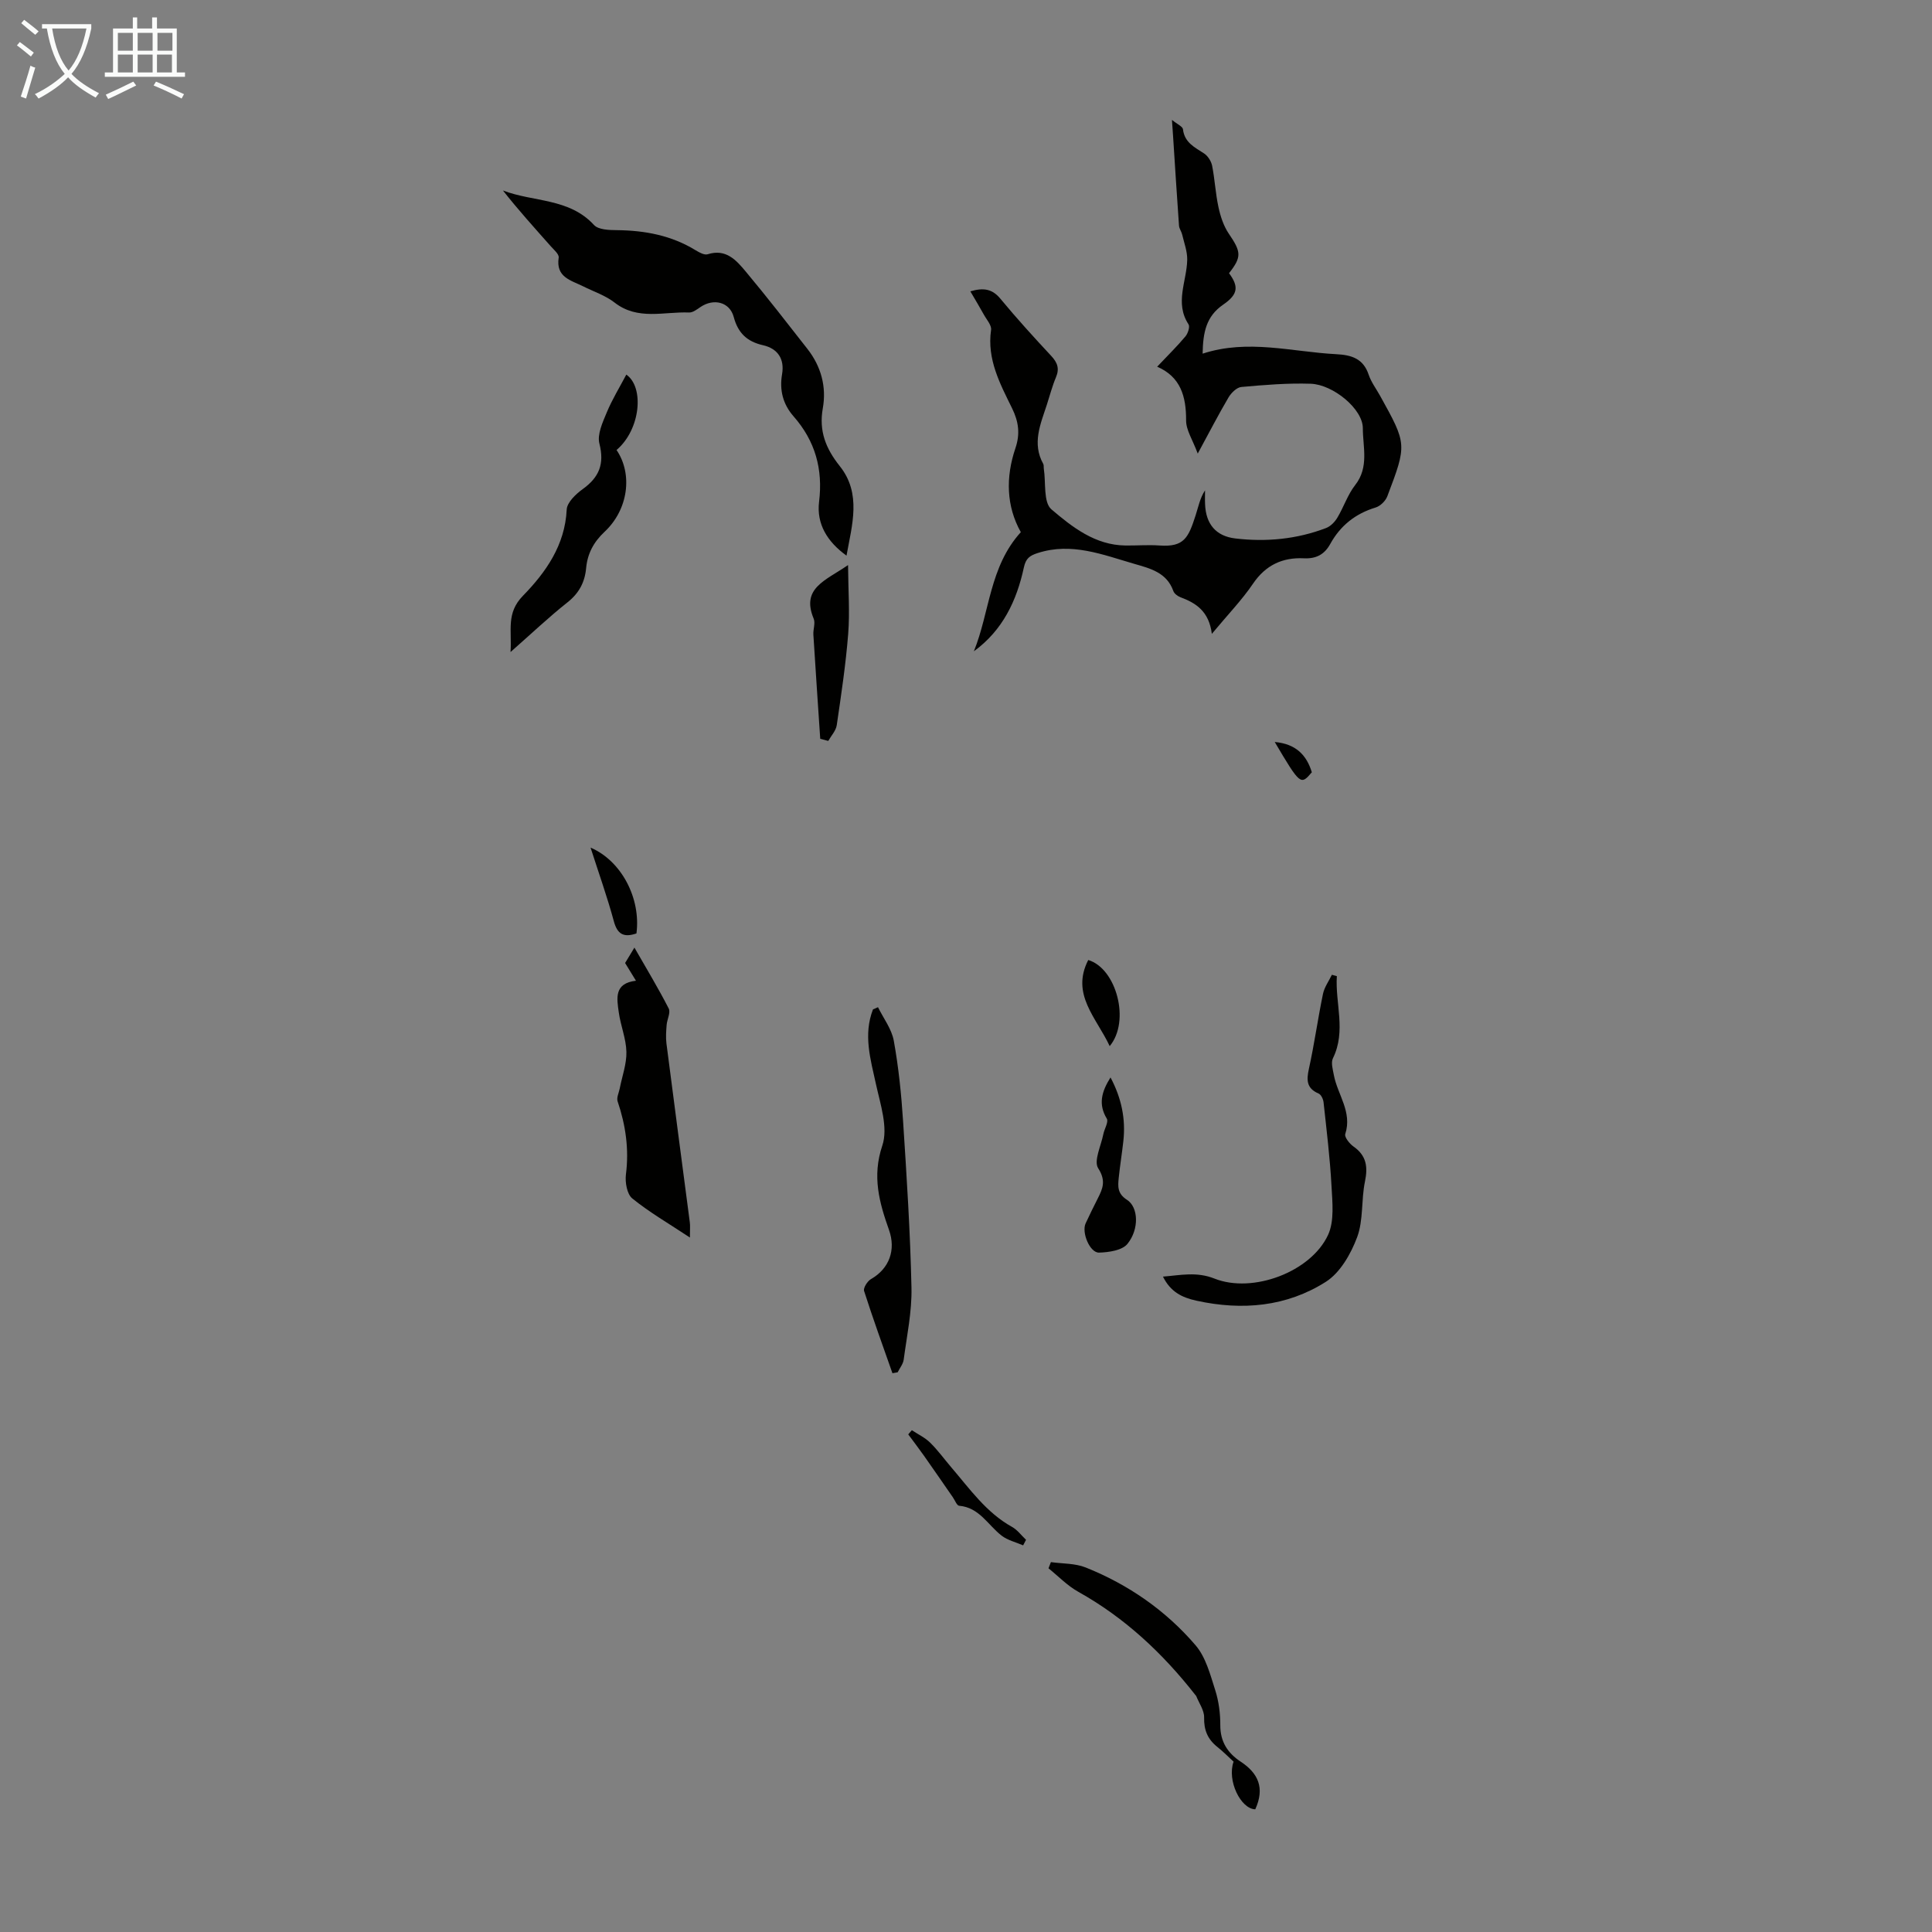 <svg enable-background="new 0 0 400 400" viewBox="0 0 400 400" xmlns="http://www.w3.org/2000/svg"><rect x="0" y="0" width="400" height="400" fill="#808080" stroke="none"/><path d="m6.4 11.7c-1-.8-1.9-1.6-2.9-2.3l.6-.7c.9.7 1.9 1.4 2.9 2.2zm-2.1 8.3c.7-2.1 1.4-4.2 2-6.4.2.1.6.3 1 .4-.7 2.3-1.3 4.4-1.9 6.4zm3-12.8c-1.1-.9-2.1-1.7-2.9-2.4l.6-.7c1 .8 2 1.5 3 2.4zm1.4-1.3v-.9h10.2v.9c-.9 4.2-2.3 7.3-4.1 9.4 1.3 1.4 3.2 2.7 5.7 4-.2.2-.4.5-.7.9-2.5-1.4-4.4-2.7-5.7-4.2-1.4 1.5-3.5 3-6.1 4.4 0 0 0 0-.1-.1-.3-.4-.5-.7-.7-.8 2.7-1.3 4.7-2.8 6.2-4.2-1.8-2.2-3-5.3-3.7-9.4zm9.2 0h-7.1c.6 3.8 1.7 6.7 3.4 8.7 1.7-2 2.9-4.8 3.7-8.7z" fill="#fafbfa"/><path d="m31.6 3.6h.9v2.3h4.1v9.1h1.7v.9h-16.6v-.9h1.7v-9.1h4.1v-2.3h.9v2.3h3.1v-2.3zm-4 13.3.6.8c-1.9.9-3.8 1.9-5.8 2.8-.2-.3-.3-.6-.5-.9 2-.9 3.9-1.8 5.7-2.7zm-3.2-10.1v3.7h3.1v-3.7zm0 4.5v3.7h3.1v-3.7zm4.1-4.5v3.7h3.1v-3.7zm0 4.5v3.7h3.1v-3.7zm9.1 9.1c-2.1-1.1-4.1-2-5.8-2.7l.5-.8c2.2.9 4.1 1.8 5.8 2.6zm-1.9-13.6h-3.1v3.7h3.1zm-3.2 4.5v3.7h3.1v-3.7z" fill="#fafbfa"/><g fill="#010100"><path d="m239.58 75.92c2.29-2.42 4.17-4.26 5.85-6.27.52-.62.97-2 .64-2.5-2.91-4.46-.35-8.92-.27-13.37.03-1.74-.64-3.5-1.05-5.24-.15-.63-.61-1.21-.65-1.83-.44-6.18-.83-12.37-1.23-18.56-.06-.87-.12-1.74-.23-3.33 1.11.91 2.21 1.37 2.28 1.94.32 2.77 2.42 3.73 4.37 5.01.79.52 1.48 1.61 1.67 2.55.56 2.85.7 5.78 1.32 8.61.41 1.89 1.06 3.87 2.13 5.45 2.57 3.78 2.71 4.79.05 8.18 2 2.72 1.94 4.35-1.21 6.51-3.54 2.43-4.18 5.75-4.26 10.15 9.39-3.07 18.49-.37 27.65.11 3.16.16 5.61.89 6.73 4.25.52 1.56 1.58 2.94 2.39 4.41 5.52 9.97 5.56 9.98 1.47 20.76-.37.97-1.46 2.04-2.44 2.33-4.18 1.27-7.28 3.75-9.37 7.53-1.2 2.18-2.91 3.11-5.48 2.98-4.41-.21-7.9 1.4-10.52 5.26-2.3 3.39-5.2 6.38-8.52 10.38-.6-4.7-3.3-6.38-6.5-7.58-.58-.22-1.28-.74-1.47-1.28-1.37-3.86-4.8-4.68-8.12-5.64-6.52-1.89-12.94-4.5-19.96-2.23-1.65.53-2.46 1.09-2.87 2.99-1.48 6.87-4.39 13.02-10.35 17.35 3.29-8.1 3.22-17.52 9.72-24.66-3.01-5.37-3.16-11.36-1.12-17.38 1.01-2.97.67-5.49-.69-8.27-2.49-5.08-5.23-10.14-4.35-16.22.14-.98-.94-2.15-1.51-3.2-.84-1.52-1.74-3.01-2.78-4.79 2.79-.82 4.57-.48 6.24 1.55 3.35 4.05 6.89 7.94 10.48 11.79 1.29 1.38 1.78 2.62 1.01 4.44-.78 1.85-1.28 3.81-1.9 5.72-1.31 4.01-3.09 7.98-.74 12.22.15.27.07.66.12.99.45 2.89-.12 6.98 1.57 8.42 4.32 3.68 9.07 7.43 15.35 7.49 2.35.03 4.71-.17 7.05 0 5.12.36 5.97-1.64 7.47-6.28.56-1.73.89-3.53 1.94-5.14 0 .97-.04 1.94.01 2.91.17 4.05 2.22 6.57 6.25 7.05 6.41.76 12.74.16 18.81-2.16.93-.36 1.81-1.27 2.33-2.15 1.32-2.2 2.13-4.76 3.69-6.75 2.9-3.69 1.58-7.88 1.58-11.76.01-3.99-6.17-9.05-10.78-9.21-4.78-.16-9.59.24-14.37.67-.96.09-2.09 1.21-2.65 2.15-2.08 3.53-3.96 7.18-6.38 11.64-1.05-2.85-2.43-4.87-2.41-6.88.02-4.94-1.13-9.01-5.99-11.11z"/><path d="m175.26 115.04c-3.95-2.85-6.24-6.53-5.68-11.15.83-6.77-.8-12.59-5.28-17.69-2.19-2.5-2.95-5.4-2.38-8.73.54-3.14-.89-5.31-3.96-6-3.3-.75-5.16-2.52-6.05-5.84-.83-3.12-4.16-3.92-6.89-2.06-.72.49-1.58 1.16-2.36 1.13-5.18-.21-10.6 1.69-15.41-2.05-1.9-1.48-4.34-2.28-6.54-3.38-2.52-1.25-5.66-1.86-5.04-5.93.11-.7-1-1.64-1.66-2.38-3.33-3.76-6.7-7.48-9.88-11.52 6.29 2.42 13.7 1.53 18.85 7.14.91.99 3.13 1.06 4.74 1.07 5.81.06 11.31 1.09 16.33 4.18.74.45 1.8 1.03 2.47.81 3.81-1.21 5.94 1.26 7.91 3.62 4.37 5.23 8.54 10.61 12.74 15.98 2.83 3.62 3.98 7.83 3.18 12.31-.83 4.69.62 8.32 3.52 11.96 4.54 5.69 2.53 12.17 1.39 18.53z"/><path d="m142.84 256.22c-4.5-2.98-8.44-5.26-11.94-8.1-1.09-.89-1.51-3.34-1.31-4.96.67-5.23-.05-10.2-1.72-15.14-.25-.75.26-1.77.44-2.67.49-2.53 1.44-5.06 1.38-7.57-.06-2.74-1.2-5.43-1.58-8.19-.4-2.85-1.02-6.02 3.56-6.54-.89-1.46-1.57-2.57-2.25-3.67.6-.99 1.19-1.96 1.93-3.19 2.44 4.26 4.92 8.36 7.1 12.61.43.84-.34 2.25-.43 3.4-.1 1.28-.2 2.58-.04 3.84 1.58 12.35 3.23 24.69 4.84 37.04.09.66.02 1.33.02 3.14z"/><path d="m276.78 202.1c-.37 5.65 1.97 11.34-.81 17-.45.91-.02 2.33.19 3.48.76 4.06 3.85 7.63 2.36 12.22-.2.63.89 2 1.7 2.57 2.69 1.88 3.01 4.19 2.38 7.26-.79 3.8-.3 7.98-1.62 11.52-1.29 3.45-3.51 7.35-6.47 9.23-8.14 5.17-17.3 5.99-26.78 3.92-3.07-.67-5.39-1.85-6.95-4.99 3.66-.29 6.95-1.07 10.67.41 7.92 3.14 19.96-1.38 23.51-9.04 1.34-2.9.89-6.79.71-10.19-.31-5.77-1.02-11.51-1.64-17.26-.07-.66-.51-1.61-1.04-1.83-2.51-1.08-2.51-2.79-1.99-5.14 1.13-5.13 1.84-10.34 2.91-15.49.29-1.39 1.21-2.64 1.84-3.95.35.09.69.18 1.03.28z"/><path d="m181.78 208.53c1.13 2.31 2.83 4.51 3.27 6.94.99 5.48 1.56 11.05 1.92 16.61.75 11.5 1.49 23.01 1.74 34.52.11 4.95-.95 9.94-1.61 14.9-.12.91-.82 1.75-1.25 2.62-.36.06-.72.13-1.08.19-1.99-5.67-4.04-11.31-5.87-17.03-.2-.63.69-2.04 1.43-2.46 3.81-2.18 5.19-6.05 3.73-10.17-2-5.65-3.54-11.07-1.39-17.46 1.25-3.7-.4-8.56-1.32-12.76-1.13-5.16-2.64-10.2-.61-15.44.34-.16.69-.31 1.04-.46z"/><path d="m127.65 93.17c3.38 4.97 2.45 12.32-2.48 16.93-2.28 2.14-3.54 4.52-3.82 7.54-.27 2.91-1.47 5.18-3.86 7.07-3.84 3.04-7.4 6.42-11.79 10.29.3-4.57-.94-8.05 2.57-11.65 4.71-4.83 8.71-10.45 9.06-17.85.07-1.48 1.89-3.21 3.32-4.24 3.39-2.44 4.53-5.18 3.45-9.41-.49-1.91.67-4.41 1.52-6.45 1.13-2.73 2.7-5.27 4.05-7.84 3.74 2.56 2.99 11.34-2.02 15.61z"/><path d="m259.89 374.6c-3.01-.08-5.89-5.96-4.49-9.87-1.05-.96-2.16-2.09-3.38-3.06-1.98-1.58-2.78-3.47-2.72-6.08.04-1.47-1.05-2.97-1.64-4.45-.04-.1-.15-.17-.21-.26-6.75-8.61-14.58-15.95-24.21-21.32-2.26-1.26-4.12-3.22-6.16-4.86.17-.43.33-.85.5-1.28 2.41.34 5 .23 7.2 1.11 8.85 3.54 16.59 8.91 22.77 16.13 2.1 2.46 3.02 6.05 4.05 9.27.74 2.31 1.06 4.85 1.05 7.28-.01 3.41 1.55 5.76 4.19 7.5 3.64 2.39 5.08 5.43 3.05 9.89z"/><path d="m169.82 152.96c-.48-7.19-.97-14.37-1.42-21.56-.07-1.11.45-2.38.06-3.32-2.63-6.32 2.43-7.86 7.12-11.09.04 5.29.38 9.79.03 14.23-.5 6.33-1.45 12.63-2.37 18.92-.17 1.15-1.15 2.18-1.76 3.26-.56-.15-1.11-.3-1.66-.44z"/><path d="m229.92 223.07c2.29 4.32 3.16 8.61 2.66 13.16-.28 2.55-.7 5.09-.96 7.64-.18 1.75-.3 3.26 1.71 4.54 2.38 1.52 2.56 6.09.09 9.13-1.09 1.34-3.85 1.74-5.87 1.8-1.91.06-3.66-4.18-2.78-6.06.8-1.72 1.63-3.42 2.49-5.11 1.06-2.08 1.77-3.71.11-6.29-.97-1.51.59-4.65 1.06-7.05.22-1.11 1.13-2.55.72-3.23-1.78-2.94-1.12-5.52.77-8.53z"/><path d="m211.83 319.95c-1.49-.65-3.18-1.04-4.44-2-2.85-2.19-4.61-5.84-8.81-6.2-.48-.04-.87-1.14-1.3-1.75-2-2.88-3.97-5.76-5.99-8.62-1.05-1.49-2.17-2.94-3.25-4.41.25-.29.5-.57.75-.86 1.28.85 2.72 1.52 3.79 2.58 1.59 1.56 2.91 3.39 4.36 5.09 3.84 4.48 7.25 9.38 12.59 12.35 1.12.62 1.94 1.77 2.9 2.67-.19.38-.4.76-.6 1.15z"/><path d="m229.75 216.59c-2.73-5.88-8.09-10.72-4.44-17.83 5.81 1.72 8.77 12.64 4.44 17.83z"/><path d="m131.77 193.26c-2.68.91-3.97.13-4.69-2.56-1.36-5.02-3.12-9.94-4.81-15.21 6.4 2.74 10.45 10.5 9.5 17.77z"/><path d="m263.92 153.62c4.34.39 6.58 2.66 7.68 6.27-2.29 2.68-2.35 2.76-7.68-6.27z"/></g></svg>